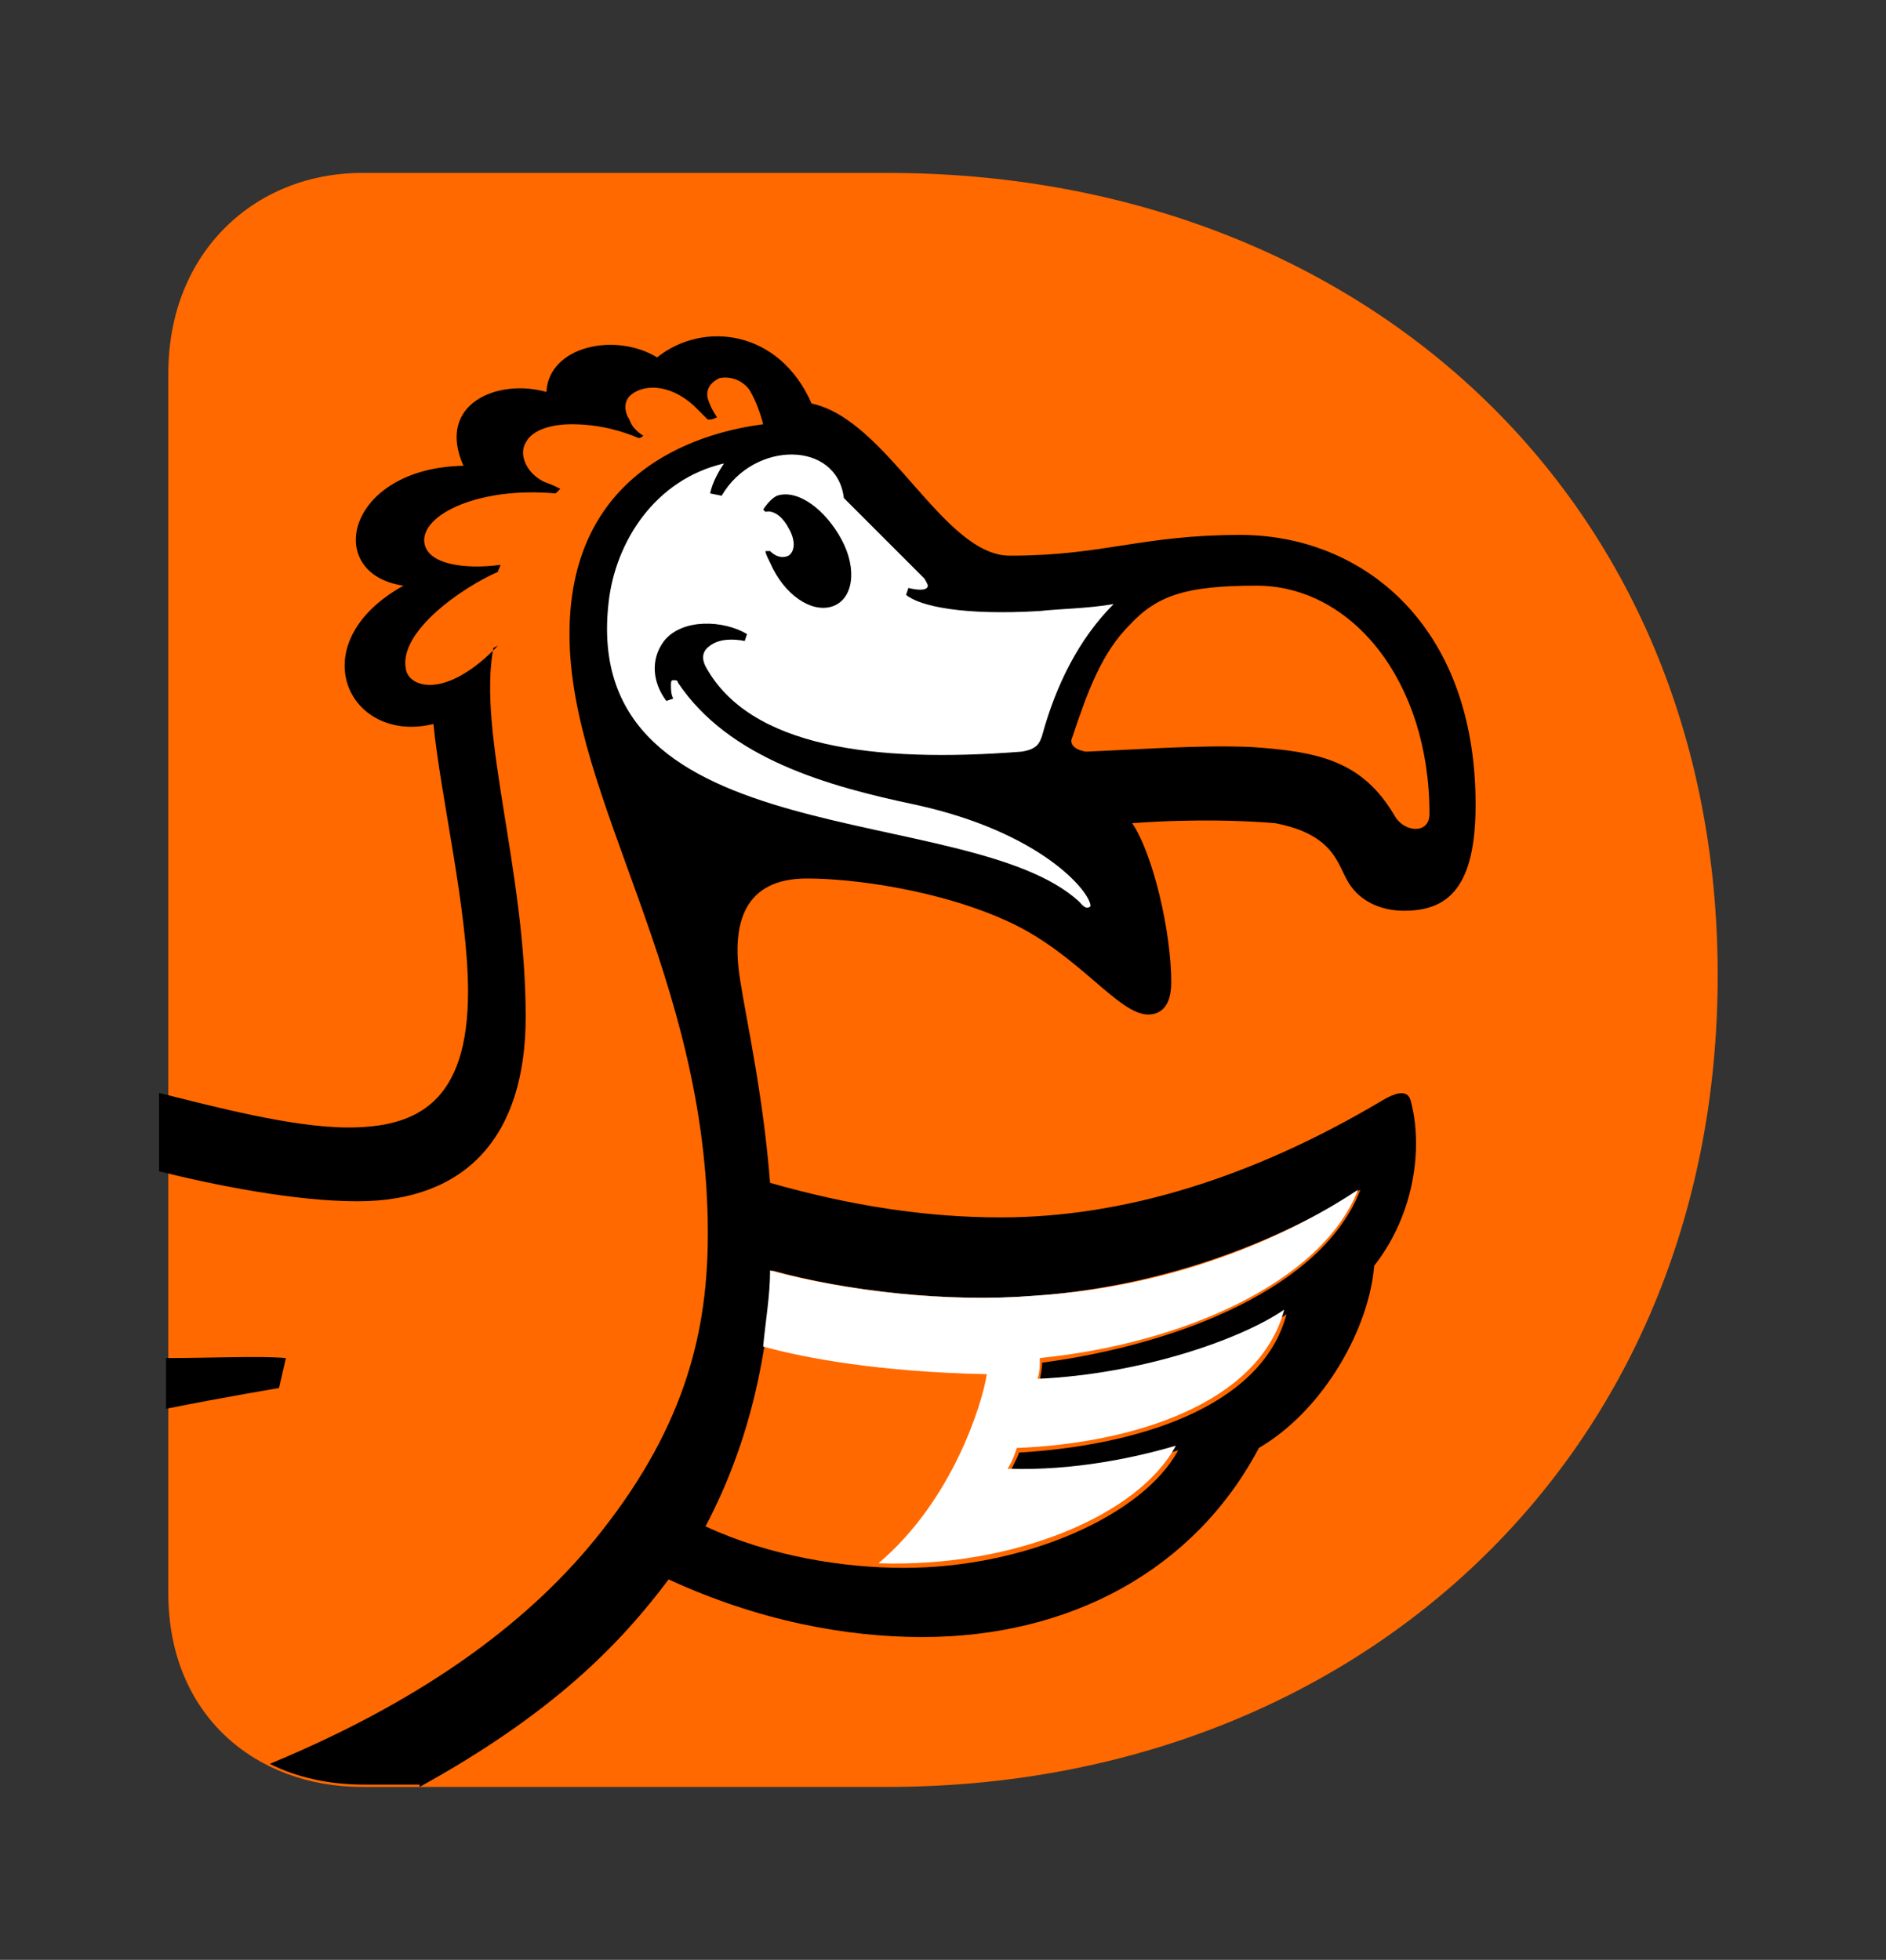 <?xml version="1.0" encoding="utf-8"?>
<!-- Generator: Adobe Illustrator 23.0.3, SVG Export Plug-In . SVG Version: 6.00 Build 0)  -->
<svg version="1.1" id="Слой_1" xmlns="http://www.w3.org/2000/svg" xmlns:xlink="http://www.w3.org/1999/xlink" x="0px" y="0px"
	 viewBox="0 0 81.8 85" style="enable-background:new 0 0 81.8 85;" xml:space="preserve">
<rect x="0" y="0" width="81.8" height="85" fill="#333333" stroke="none"/>
<style type="text/css">
	.st0{fill:#FF6900;}
	.st1{fill:#FFFFFF;}
</style>
<g>
	<path class="st0" d="M38.5,7.5c20.4,0,36,14,36,34.8c0,20.9-15.7,35.2-36,35.2H15.7c-4.6,0-8.4-3.1-8.4-8.4V16.2
		c0-5.3,3.8-8.7,8.4-8.7H38.5z"/>
	<path d="M18.2,77.5c5.8-3.2,8.7-6.2,10.8-9C32.9,70.3,36.7,71,40,71c6.4,0,11.8-2.9,14.6-8.2c2.9-1.7,4.8-5.3,5-7.9
		c1.8-2.3,2.1-5.2,1.6-7.1c-0.1-0.5-0.5-0.5-1.2-0.1c-5.7,3.4-11.3,5.1-16.6,5.1c-3.2,0-6.5-0.5-10-1.5c-0.3-3.8-1-6.9-1.3-8.8
		c-0.4-2.5,0.2-4.4,2.9-4.4c2,0,5.8,0.5,8.8,1.9c3,1.4,4.7,4,6,4c0.5,0,1-0.3,1-1.4c0-2.2-0.8-5.6-1.7-6.9c2.8-0.2,5-0.1,6.2,0
		c2.6,0.5,2.7,1.8,3.2,2.6c0.5,0.8,1.4,1.2,2.4,1.2c1.9,0,3.1-1,3.1-4.6c0-7.9-5-11.7-10.2-11.7c-4.3,0-5.9,0.9-10,0.9
		c-2.9,0-5.3-5.9-8.6-6.6c-1.4-3.2-4.7-3.6-6.7-2c-1.8-1.1-4.7-0.5-4.8,1.5c-2.1-0.6-4.8,0.5-3.6,3.2c-5.1,0.1-6.1,4.7-2.6,5.2
		c-4.5,2.5-2.4,6.9,1.3,6c0.3,3.1,1.5,8.1,1.5,11.6c0,4.8-2.2,5.9-5.2,5.9c-2.4,0-5.8-0.9-8.2-1.5v3.4c2.4,0.6,5.9,1.3,8.6,1.3
		c4.7,0,7.3-2.8,7.3-8c0-6.4-2.1-12.3-1.4-16L21.6,28c-2.3,2.4-3.9,1.8-4,1c-0.3-1.6,2.4-3.5,4-4.2c0-0.1,0.1-0.2,0.1-0.3
		c-1.5,0.2-3.2,0-3.3-1c-0.1-1.2,2.4-2.4,5.7-2.1c0.1-0.1,0.1-0.1,0.2-0.2c-0.2-0.1-0.4-0.2-0.7-0.3c-0.8-0.4-1.1-1.2-0.8-1.7
		c0.3-0.6,1.2-0.8,2-0.8c1.2,0,2.2,0.3,2.9,0.6c0.1,0,0.2-0.1,0.2-0.1c-0.3-0.2-0.5-0.4-0.6-0.7c-0.2-0.3-0.3-0.8,0.1-1.1
		c0.5-0.4,1.6-0.5,2.7,0.5c0.2,0.2,0.4,0.4,0.6,0.6c0.1,0,0.2,0,0.4-0.1c-0.2-0.3-0.3-0.5-0.4-0.8c-0.1-0.4,0.1-0.7,0.5-0.9
		c0.5-0.1,1,0.1,1.3,0.5c0.3,0.5,0.5,1.1,0.6,1.5c-2.3,0.3-8.4,1.7-8.4,9.1c0,7.2,6,14.8,6,26c0,4.1-0.9,8.2-4.6,12.9
		c-2.9,3.7-7.4,7.2-14.4,10.1c1.2,0.6,2.6,0.9,4.1,0.9H18.2z M46.5,32c0.7-2.1,1.3-3.7,2.5-4.9c1.2-1.3,2.5-1.7,5.5-1.7
		c4.1,0,7.5,4.1,7.5,9.9c0,0.9-1.1,0.8-1.5,0.1c-1.4-2.4-3.3-2.8-6.2-3c-2.2-0.1-4.8,0.1-7.2,0.2C46.5,32.5,46.4,32.2,46.5,32z
		 M33.5,55.1c3.2,0.9,7.7,1.4,11.4,1.1c6.5-0.5,11.4-2.9,14.1-4.6c-1.6,4.2-7.8,6.7-13.8,7.5c0,0.3-0.1,0.6-0.1,0.9
		c4.5-0.2,8.8-1.7,10.7-3c-1.1,4.1-6.6,5.7-11.6,6c-0.1,0.3-0.3,0.6-0.4,0.9c2.9,0.1,5.7-0.5,7.3-1c-1.5,2.8-6.6,5.1-11.9,5.1
		c-2.6,0-5.8-0.5-8.6-1.8C32.6,62.4,33.3,58.6,33.5,55.1z"/>
	<path d="M7.2,61.1c2.5-0.5,4.9-0.9,4.9-0.9l0.3-1.3c-1.1-0.1-3.3,0-5.2,0V61.1z"/>
	<path class="st1" d="M33.7,21.5c0.9-0.3,2.1,0.6,2.8,1.9c0.7,1.3,0.5,2.6-0.4,2.9c-0.9,0.3-2.1-0.5-2.7-1.9
		c-0.1-0.2-0.2-0.4-0.2-0.5l0.2,0c0.3,0.3,0.6,0.3,0.8,0.2c0.3-0.2,0.3-0.7,0-1.2c-0.2-0.4-0.6-0.8-1-0.7l-0.1-0.1
		C33.3,21.8,33.5,21.6,33.7,21.5 M39.7,34.9c-3.8-0.8-8.1-2-10.3-5.3c0-0.1-0.1-0.1-0.2-0.1c-0.1,0-0.1,0.1-0.1,0.2
		c0,0.2,0,0.4,0.1,0.6l-0.3,0.1c-0.6-0.8-0.7-1.8-0.1-2.6c0.8-1,2.6-0.9,3.6-0.3l-0.1,0.3c-0.5-0.1-1.1-0.1-1.5,0.2
		c-0.3,0.2-0.4,0.5-0.2,0.9c1.9,3.5,7.3,4.2,13.7,3.7c0.7-0.1,0.8-0.4,0.9-0.7c0.6-2.2,1.6-4.2,3.1-5.7c-1.2,0.2-2.3,0.2-3.2,0.3
		c-3.3,0.2-5.2-0.2-5.8-0.7l0.1-0.3c0.4,0.1,0.7,0.1,0.8,0c0.1-0.1,0-0.2-0.1-0.4c-0.6-0.6-3.5-3.5-3.5-3.5
		c-0.3-2.5-3.9-2.5-5.3-0.1l-0.5-0.1c0.1-0.5,0.4-1,0.6-1.3c-3,0.7-4.7,3.4-5,6c-1.3,11.1,15.6,8.6,20.4,13c0.1,0.1,0.3,0.4,0.5,0.2
		C47.3,38.7,45.2,36.1,39.7,34.9"/>
	<path class="st1" d="M58.9,51.6c-2.7,1.8-7.6,4.2-14.1,4.6c-3.7,0.3-8.1-0.2-11.4-1.1c0,1.1-0.2,2.2-0.3,3.3c1.8,0.5,5,1.1,9.7,1.2
		c-0.2,1.3-1.5,5.5-4.7,8.2c5.9,0.2,11.3-2.1,12.9-5.1c-1.7,0.5-4.4,1.1-7.3,1c0.2-0.3,0.3-0.6,0.4-0.9c5-0.2,10.5-1.9,11.6-6
		c-1.9,1.3-6.2,2.8-10.7,3c0.1-0.3,0.1-0.6,0.1-0.9C51.1,58.3,57.3,55.7,58.9,51.6z"/>
</g>
</svg>
